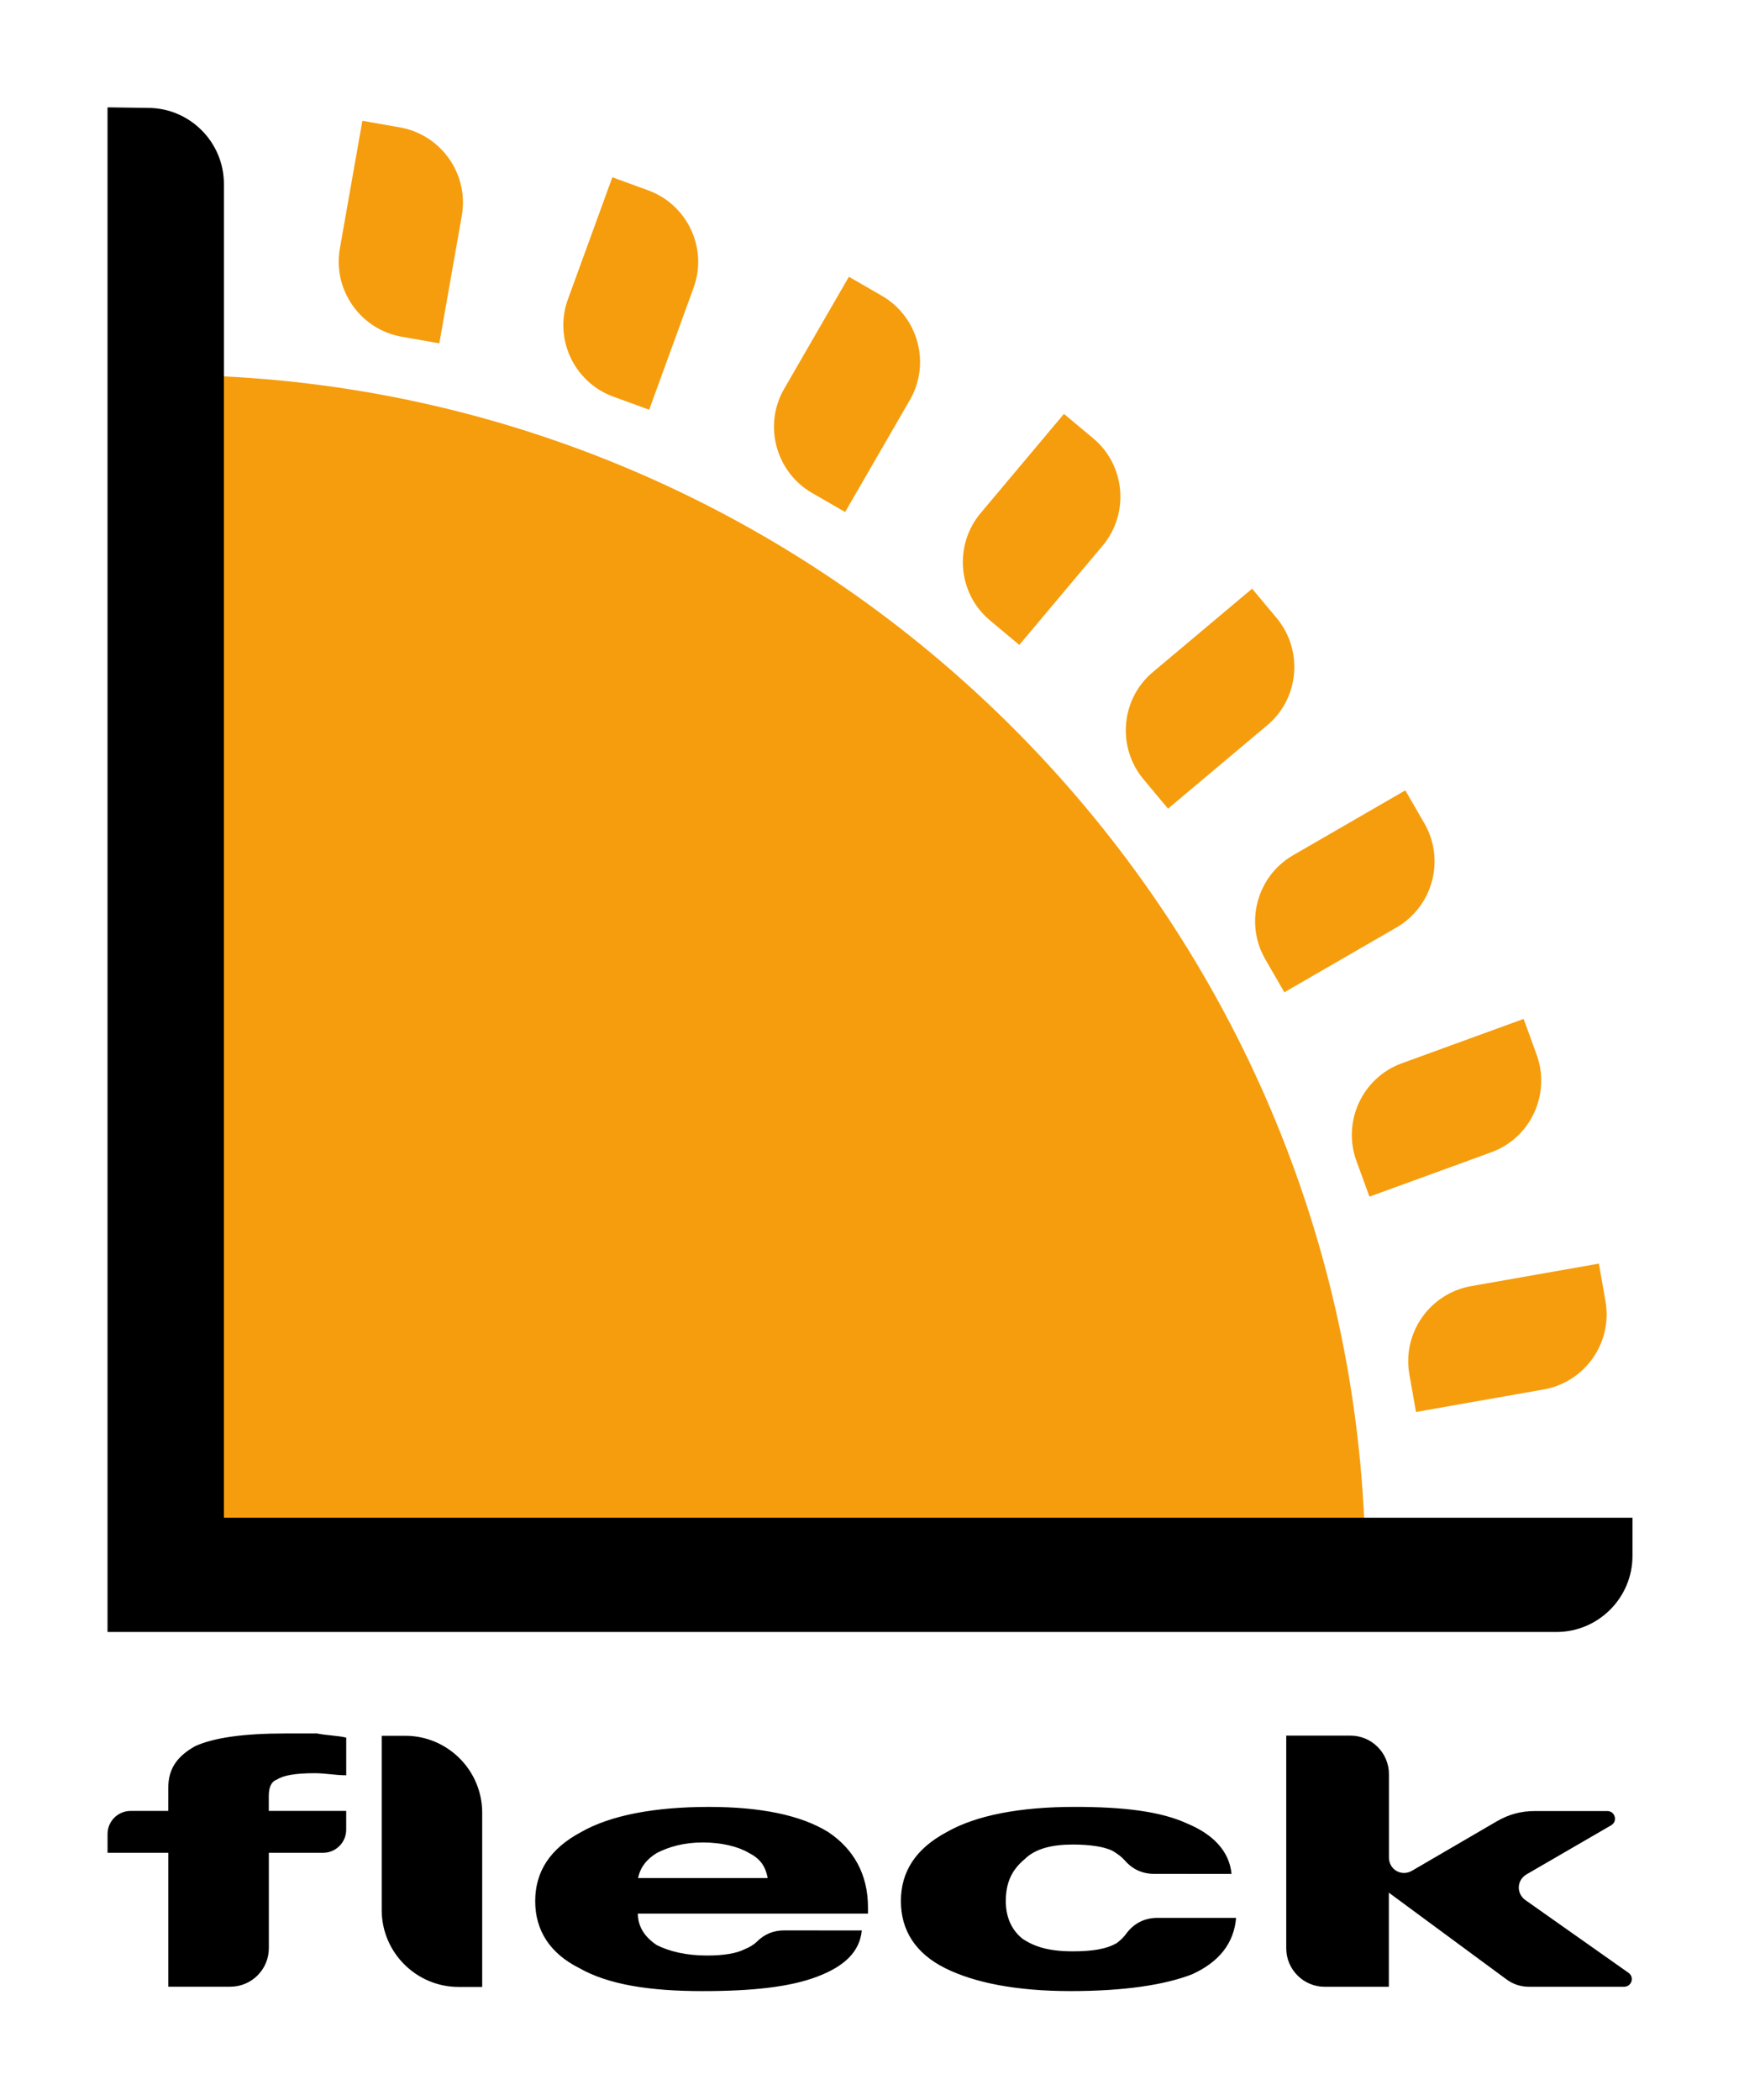 <svg width="690" height="833" version="1.1" viewBox="0 0 646.929 780.948" xmlns="http://www.w3.org/2000/svg">
	<g id="gSun" transform="translate(25.8 -79.1)">
		<path d="m56.7 219v425h425c-10.8-229-196-414-425-425z" style="fill-rule:evenodd;fill:#f69d0d"/>
		<path d="m109 124 14 2.46c15.4 2.71 25.7 17.5 23 32.8l-8.37 47.5-14-2.46c-15.4-2.71-25.7-17.5-23-32.8z" style="fill-rule:evenodd;fill:#f69d0d"/>
		<path d="m202 145 13.3 4.85c14.7 5.34 22.3 21.7 16.9 36.3l-16.5 45.3-13.3-4.85c-14.7-5.34-22.3-21.7-16.9-36.3z" style="fill-rule:evenodd;fill:#f69d0d"/>
		<path d="m290 182 12.3 7.09c13.5 7.81 18.2 25.2 10.4 38.7l-24.1 41.7-12.3-7.09c-13.5-7.81-18.2-25.2-10.4-38.7z" style="fill-rule:evenodd;fill:#f69d0d"/>
		<path d="m370 233 10.9 9.11c12 10 13.5 28 3.49 39.9l-31 36.9-10.9-9.11c-12-10-13.5-28-3.49-39.9z" style="fill-rule:evenodd;fill:#f69d0d"/>
		<path d="m440 298 9.11 10.9c10 12 8.47 29.9-3.49 39.9l-36.9 31-9.11-10.9c-10-12-8.47-29.9 3.49-39.9z" style="fill-rule:evenodd;fill:#f69d0d"/>
		<path d="m497 373 7.09 12.3c7.81 13.5 3.15 30.9-10.4 38.7l-41.7 24.1-7.09-12.3c-7.81-13.5-3.15-30.9 10.4-38.7z" style="fill-rule:evenodd;fill:#f69d0d"/>
		<path d="m541 458 4.85 13.3c5.34 14.7-2.27 31-16.9 36.3l-45.3 16.5-4.85-13.3c-5.34-14.7 2.27-31 16.9-36.3z" style="fill-rule:evenodd;fill:#f69d0d"/>
		<path d="m569 549 2.46 14c2.71 15.4-7.62 30.1-23 32.8l-47.5 8.37-2.46-14c-2.71-15.4 7.62-30.1 23-32.8z" style="fill-rule:evenodd;fill:#f69d0d"/>
	</g>
	<g id="gText" transform="translate(25.8 -79.1)" style="fill:#000">
		<path d="m14.2 119v567h539c15.6 0 28.3-12.7 28.3-28.3v-14.2h-524v-496c0-15.6-12.7-28.3-28.3-28.3z" style="fill-rule:evenodd;"/>
		<path d="m36.8 744c0-7.01 3.11-11.7 10.1-15.6 7.01-3.11 17.9-4.67 33.5-4.67h11.7c3.89 0.779 7.79 0.779 10.9 1.56v14c-3.92 0-7.81-0.779-11.7-0.779-7.01 0-11.7 0.779-14 2.34-2.34 0.779-3.11 3.11-3.11 6.23v5.45h28.8v7c0 4.72-3.85 8.58-8.58 8.58h-20.2v35.5c0 7.87-6.42 14.3-14.3 14.3h-23.1v-49.8h-22.6v-6.99c0-4.73 3.85-8.58 8.58-8.58h14zm108 74c-15.7 0-28.6-12.8-28.6-28.6v-64.8h8.78c15.7-3e-3 28.6 12.8 28.6 28.6v64.8zm150-21c-0.779 7.79-6.23 13.2-16.4 17.1-10.1 3.89-24.1 5.45-42.8 5.45-19.5 0-35-2.34-45.9-8.56-10.9-5.45-16.4-14-16.4-24.9s5.45-19.5 17.1-25.7c10.9-6.23 27.3-9.34 47.5-9.34 19.5 0 34.3 3.11 44.4 9.34 9.34 6.23 14.8 15.6 14.8 28v2.34h-85.6c0 4.67 2.34 8.56 7.01 11.7 4.67 2.34 10.9 3.89 18.7 3.89 6.23 0 10.9-0.779 14-2.34 1.92-0.769 3.47-1.73 4.63-2.88 2.78-2.75 6.14-4.13 10.1-4.13zm-83.3-19.5h48.3c-0.779-3.89-2.34-7.01-7.01-9.34-3.89-2.34-10.1-3.89-17.1-3.89s-12.5 1.56-17.1 3.89c-3.89 2.34-6.23 5.45-7.01 9.34zm192-1.56c-4.29 0-7.98-1.68-10.8-4.92-1.16-1.34-2.7-2.49-4.62-3.64-3.11-1.56-8.56-2.34-14.8-2.34-7.79 0-14 1.56-17.9 5.45-4.67 3.89-7.01 8.56-7.01 15.6 0 6.23 2.34 10.9 6.23 14 4.67 3.11 10.1 4.67 18.7 4.67 7.01 0 12.5-0.779 16.4-3.11 1.33-0.996 2.52-2.13 3.44-3.41 2.77-3.84 6.85-5.93 11.6-5.93h29.3c-0.779 9.34-6.23 16.4-16.4 21-10.1 3.89-24.9 6.23-45.2 6.23-20.2 0-35.8-3.11-46.7-8.56-10.9-5.45-16.4-14-16.4-24.9s5.45-19.5 17.1-25.7c10.9-6.23 27.3-9.34 47.5-9.34 17.9 0 31.9 1.56 42 6.23 9.34 3.89 15.6 10.1 16.4 18.7zm63.5 42c-7.87 0-14.3-6.42-14.3-14.3v-79.1h23.9c7.87 0 14.3 6.42 14.3 14.3v31c0 4.55 4.67 7.23 8.6 4.94l31.4-18.3c4.57-2.67 9.11-3.9 14.4-3.9h26.8c2.96 0 4 3.84 1.43 5.33l-31.4 18.2c-3.71 2.15-3.93 7.14-0.426 9.62l38.3 27c2.32 1.64 1.2 5.2-1.65 5.2h-35.3c-3.18 0-5.92-0.901-8.49-2.79l-43.7-32.2v35z" style="fill-rule:evenodd;"/>
	</g>
</svg>
